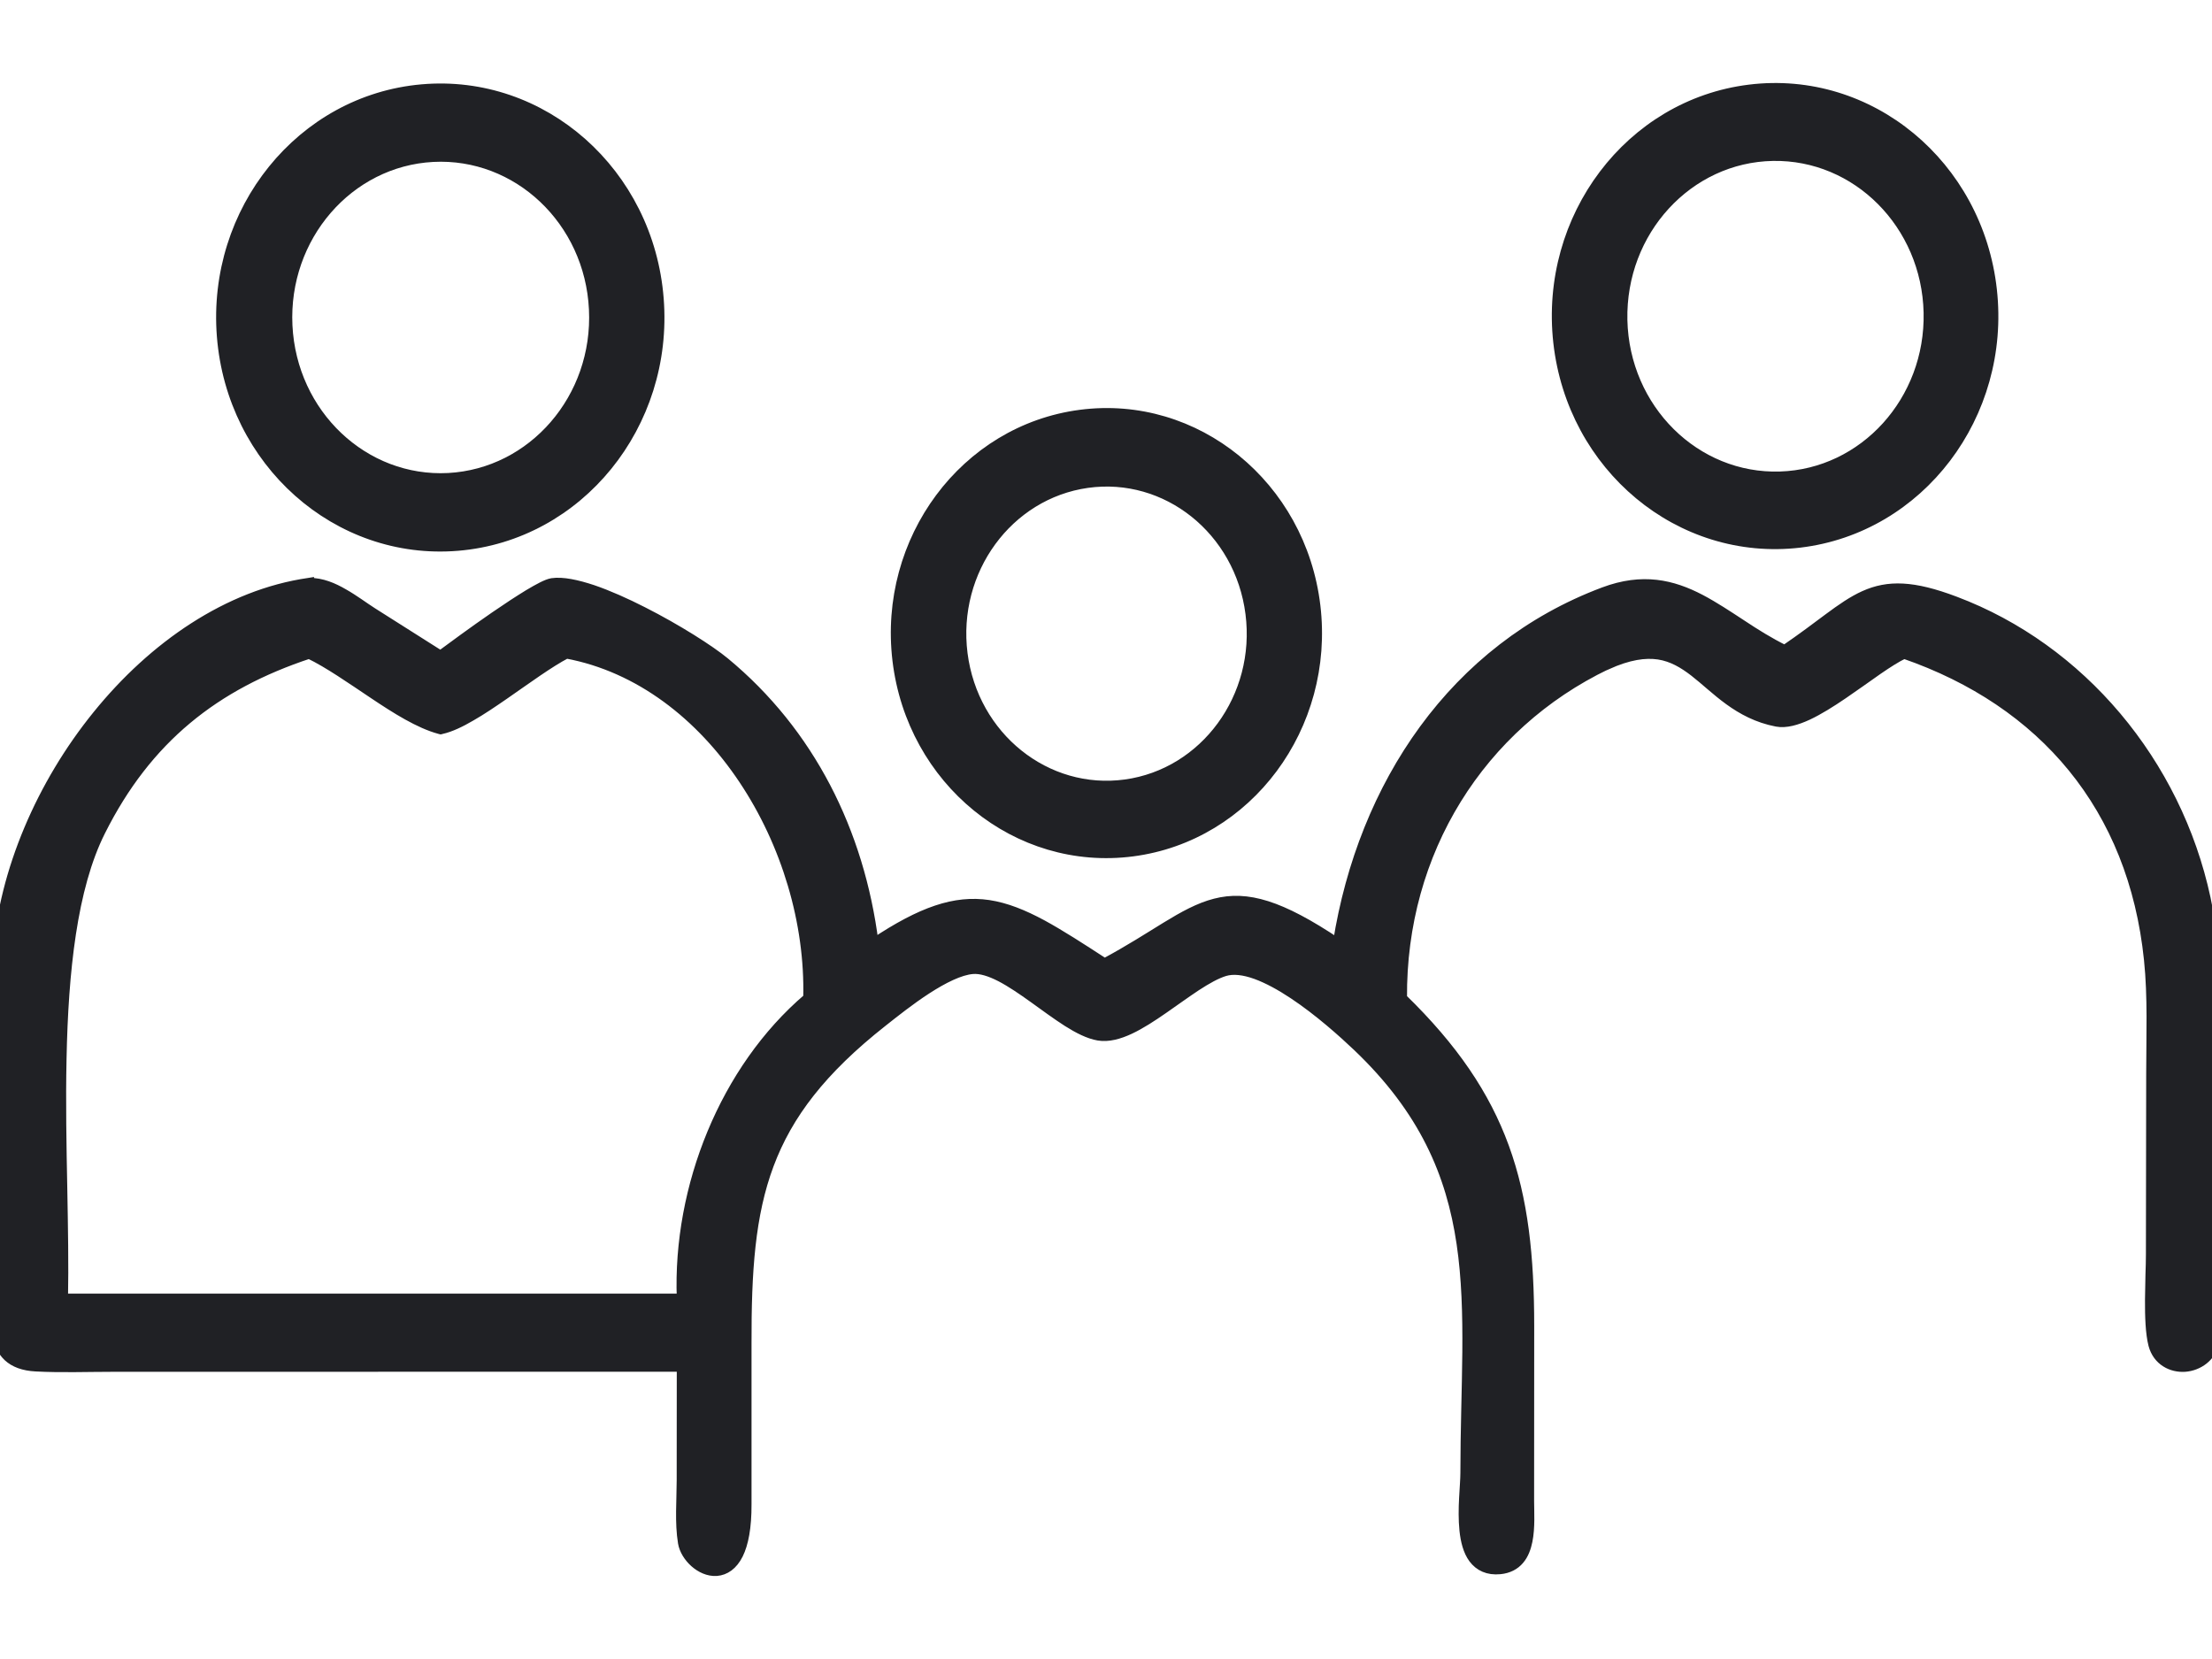 <svg width="24" height="18" viewBox="0 0 24 18" fill="none" xmlns="http://www.w3.org/2000/svg">
<path d="M4.577 0.965C5.892 0.849 7.044 1.871 7.151 3.241C7.259 4.611 6.283 5.816 4.968 5.926C3.656 6.036 2.511 5.014 2.403 3.648C2.296 2.283 3.266 1.08 4.577 0.965ZM4.698 1.707C3.784 1.755 3.077 2.571 3.123 3.532C3.17 4.493 3.951 5.23 4.865 5.182C5.779 5.133 6.487 4.318 6.44 3.356C6.394 2.395 5.612 1.659 4.698 1.707Z" fill="#202125" stroke="#202125" stroke-width="0.1"/>
<path d="M18.981 0.968C20.287 0.807 21.465 1.784 21.616 3.144C21.767 4.503 20.834 5.736 19.528 5.892C18.226 6.046 17.054 5.07 16.903 3.714C16.753 2.358 17.681 1.128 18.981 0.968ZM19.236 1.696C18.319 1.712 17.586 2.508 17.607 3.473C17.629 4.437 18.397 5.195 19.314 5.166C20.223 5.137 20.942 4.346 20.921 3.391C20.899 2.435 20.145 1.68 19.236 1.696Z" fill="#202125" stroke="#202125" stroke-width="0.1"/>
<path d="M11.722 4.496C12.978 4.332 14.12 5.265 14.276 6.573C14.432 7.882 13.545 9.078 12.289 9.242C11.032 9.406 9.89 8.474 9.733 7.165C9.577 5.857 10.465 4.66 11.722 4.496ZM11.797 5.244C10.94 5.365 10.334 6.19 10.448 7.092C10.563 7.994 11.354 8.625 12.211 8.507C13.07 8.389 13.679 7.561 13.563 6.657C13.448 5.754 12.655 5.123 11.797 5.244Z" fill="#202125" stroke="#202125" stroke-width="0.1"/>
<path d="M3.357 6.32C3.491 6.319 3.616 6.372 3.729 6.438C3.786 6.47 3.842 6.507 3.895 6.543C3.947 6.579 3.997 6.613 4.045 6.644L4.779 7.109C4.893 7.025 5.132 6.848 5.369 6.685C5.498 6.596 5.628 6.511 5.736 6.445C5.79 6.413 5.839 6.385 5.881 6.364C5.921 6.344 5.959 6.328 5.989 6.323C6.104 6.306 6.261 6.34 6.43 6.396C6.6 6.454 6.791 6.539 6.977 6.634C7.348 6.822 7.708 7.052 7.865 7.182C8.789 7.946 9.328 9.023 9.482 10.229C9.999 9.885 10.361 9.761 10.727 9.815C10.917 9.844 11.103 9.919 11.309 10.03C11.507 10.138 11.727 10.28 11.985 10.448C12.253 10.304 12.463 10.168 12.649 10.054C12.84 9.937 13.008 9.844 13.184 9.799C13.53 9.71 13.892 9.815 14.512 10.23C14.784 8.516 15.776 7.03 17.399 6.421C17.822 6.262 18.147 6.34 18.451 6.499C18.601 6.578 18.748 6.676 18.898 6.774C19.044 6.871 19.197 6.967 19.363 7.049C19.553 6.919 19.705 6.804 19.839 6.704C19.978 6.601 20.1 6.516 20.227 6.459C20.486 6.343 20.756 6.348 21.213 6.521C22.576 7.034 23.618 8.271 23.935 9.748C24.067 10.367 24.039 11.019 24.039 11.64L24.04 13.413C24.04 13.523 24.046 13.759 24.049 13.995C24.05 14.112 24.05 14.229 24.048 14.327C24.046 14.424 24.041 14.507 24.031 14.556C23.997 14.727 23.851 14.823 23.707 14.834C23.562 14.844 23.407 14.768 23.36 14.591C23.328 14.467 23.322 14.282 23.323 14.102C23.324 14.01 23.326 13.918 23.328 13.833C23.331 13.748 23.333 13.672 23.333 13.609L23.336 11.649C23.336 11.236 23.354 10.818 23.312 10.413C23.142 8.758 22.165 7.618 20.659 7.097C20.581 7.134 20.483 7.196 20.373 7.272C20.257 7.353 20.124 7.449 19.996 7.536C19.867 7.624 19.736 7.706 19.615 7.763C19.496 7.818 19.377 7.853 19.277 7.834C18.856 7.753 18.617 7.474 18.382 7.292C18.263 7.2 18.143 7.129 17.997 7.106C17.851 7.084 17.672 7.108 17.434 7.216L17.433 7.215C16.067 7.871 15.203 9.237 15.216 10.829C15.772 11.37 16.117 11.881 16.323 12.445C16.531 13.015 16.596 13.635 16.596 14.387L16.595 16.286C16.595 16.398 16.607 16.573 16.577 16.72C16.562 16.794 16.536 16.868 16.487 16.925C16.438 16.983 16.368 17.021 16.275 17.03C16.143 17.043 16.048 16.996 15.984 16.911C15.924 16.83 15.897 16.718 15.885 16.605C15.873 16.49 15.875 16.366 15.881 16.255C15.887 16.142 15.895 16.047 15.895 15.98C15.895 14.129 16.174 12.735 14.726 11.356C14.572 11.21 14.309 10.973 14.033 10.79C13.895 10.698 13.755 10.621 13.626 10.574C13.495 10.527 13.381 10.514 13.29 10.541C13.2 10.568 13.095 10.627 12.98 10.702C12.865 10.778 12.746 10.865 12.623 10.95C12.502 11.034 12.378 11.115 12.261 11.17C12.144 11.225 12.026 11.258 11.918 11.24C11.812 11.222 11.697 11.163 11.58 11.089C11.463 11.014 11.338 10.922 11.216 10.834C11.092 10.745 10.971 10.662 10.856 10.602C10.741 10.543 10.639 10.511 10.554 10.518C10.416 10.529 10.237 10.619 10.056 10.736C9.877 10.852 9.704 10.99 9.58 11.088C8.917 11.61 8.549 12.093 8.346 12.637C8.142 13.182 8.102 13.793 8.104 14.578L8.104 16.321C8.105 16.575 8.07 16.751 8.013 16.866C7.954 16.984 7.869 17.042 7.775 17.049C7.685 17.055 7.599 17.013 7.534 16.955C7.47 16.898 7.419 16.818 7.406 16.739C7.37 16.523 7.392 16.269 7.392 16.061L7.393 14.833L1.224 14.834C0.949 14.834 0.665 14.845 0.387 14.83C0.254 14.823 0.155 14.786 0.085 14.721C0.016 14.656 -0.018 14.57 -0.035 14.479C-0.052 14.387 -0.052 14.286 -0.048 14.187C-0.044 14.085 -0.036 13.988 -0.036 13.894V11.24C-0.036 10.95 -0.049 10.646 -0.027 10.352C0.039 9.452 0.446 8.508 1.054 7.758C1.661 7.008 2.473 6.446 3.351 6.32L3.357 6.319V6.32ZM6.146 7.095C5.96 7.192 5.719 7.369 5.475 7.538C5.35 7.624 5.227 7.708 5.111 7.774C4.997 7.841 4.887 7.893 4.793 7.914L4.781 7.917L4.769 7.914C4.547 7.854 4.296 7.696 4.05 7.531C3.807 7.369 3.567 7.2 3.354 7.097C2.334 7.434 1.597 8.014 1.093 9.021C0.785 9.635 0.691 10.543 0.672 11.487C0.662 11.958 0.671 12.436 0.68 12.889C0.688 13.32 0.695 13.73 0.688 14.086H7.393C7.348 12.881 7.86 11.599 8.765 10.827C8.786 10.011 8.528 9.152 8.065 8.459C7.602 7.765 6.935 7.242 6.146 7.095Z" fill="#202125" stroke="#202125" stroke-width="0.1"/>
</svg>
